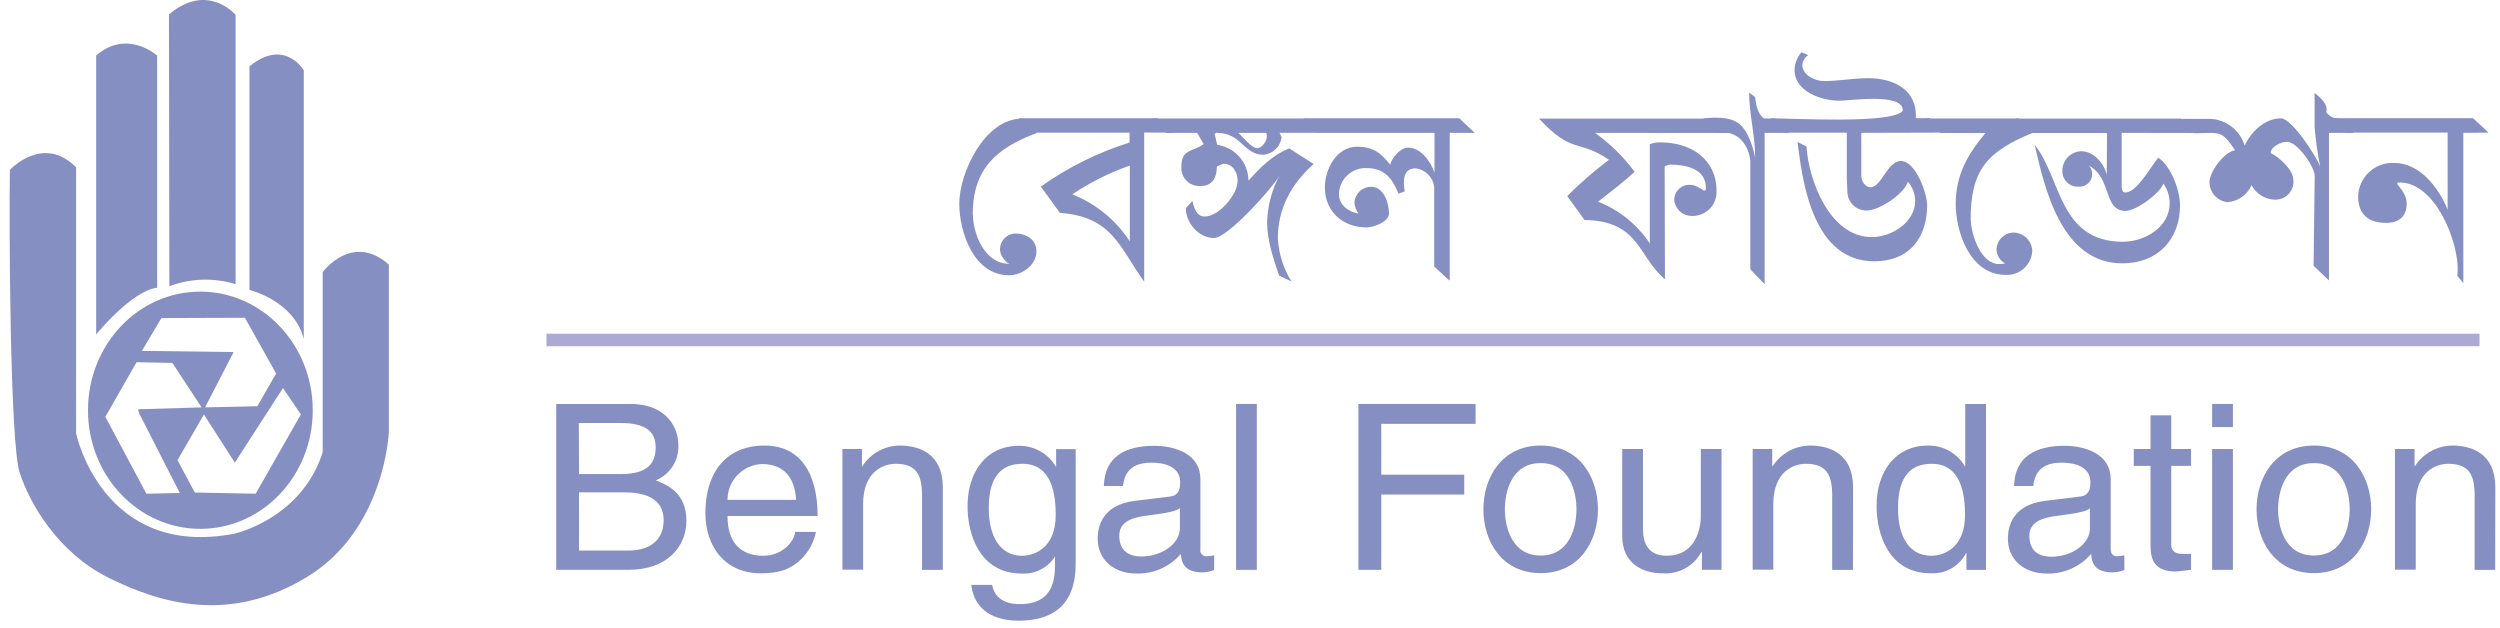 <svg xmlns="http://www.w3.org/2000/svg" width="199" height="50" viewBox="0 0 199 50" fill="none"><path fill-rule="evenodd" clip-rule="evenodd" d="M77.442 17.048C77.442 18.605 78.392 20.994 80.292 20.994V20.971C80.292 20.947 80.225 20.923 80.202 20.923C80.087 20.829 79.983 20.722 79.893 20.605C79.742 20.421 79.644 20.199 79.608 19.964C79.592 19.793 79.61 19.621 79.663 19.458C79.716 19.294 79.801 19.144 79.914 19.015C80.027 18.886 80.165 18.781 80.32 18.708C80.475 18.634 80.643 18.593 80.814 18.586C81.693 18.586 82.5 19.061 82.5 20.011C82.5 21.089 81.361 21.911 80.32 21.911C77.499 21.911 76.359 18.449 76.359 16.212C76.359 13.732 78.397 9.444 81.337 9.444L82.524 10.588C79.299 11.785 77.428 13.462 77.428 17.062L77.442 17.048Z" fill="#858FC1"></path><path fill-rule="evenodd" clip-rule="evenodd" d="M89.932 19.212C88.83 17.521 87.231 16.214 85.354 15.47C86.774 14.511 88.313 13.741 89.932 13.181V19.212ZM93.3 10.559L92.136 9.415H81.094L82.257 10.559H89.913V11.343C87.389 12.134 85.006 13.319 82.851 14.853L84.366 16.942C88.56 17.261 89.082 19.649 91.077 22.423V10.55L93.3 10.559Z" fill="#858FC1"></path><path fill-rule="evenodd" clip-rule="evenodd" d="M100.792 10.574C100.831 10.669 100.847 10.771 100.84 10.873C100.84 11.22 100.46 11.794 100.08 11.794C99.605 11.794 98.921 10.873 98.565 10.574H100.792ZM105.066 10.574L103.893 9.429H91.688L92.827 10.574H95.292L95.815 11.471C94.912 12.113 94.038 11.837 94.038 13.286C94.024 13.492 94.055 13.7 94.13 13.893C94.204 14.087 94.319 14.262 94.468 14.406C94.617 14.55 94.795 14.66 94.991 14.728C95.187 14.796 95.395 14.821 95.601 14.801C96.551 14.801 96.86 14.065 96.86 13.262C97.023 13.167 97.197 13.091 97.377 13.034C98.137 13.034 98.517 13.718 98.517 14.387C98.517 15.466 97.05 17.237 95.886 17.237C95.221 17.237 95.031 16.477 94.912 15.998L94.39 16.572C94.39 17.717 95.387 18.947 96.641 18.947C97.71 18.947 101.291 14.976 101.837 13.989C101.234 15.121 100.901 16.378 100.863 17.66C100.863 19.156 101.338 20.509 101.813 21.934L102.806 22.409C102.158 21.373 101.784 20.19 101.718 18.971C101.718 16.596 102.787 14.634 104.568 13.053L102.621 11.813C101.295 12.341 100.298 13.347 99.377 14.383C99.375 13.688 99.123 13.016 98.665 12.493C98.208 11.969 97.577 11.628 96.888 11.533L96.693 10.688L96.788 10.569C98.902 10.569 98.925 12.317 100.588 12.317C100.946 12.282 101.282 12.127 101.541 11.877C101.8 11.627 101.966 11.296 102.013 10.94C102.013 10.892 101.87 10.64 101.846 10.569L105.066 10.574Z" fill="#858FC1"></path><path fill-rule="evenodd" clip-rule="evenodd" d="M115.398 10.573V22.347L114.163 21.221V14.867C114.114 14.495 113.944 14.149 113.679 13.884C113.413 13.619 113.068 13.448 112.696 13.399C111.603 13.399 111.698 14.525 111.817 15.232L111.318 15.418C110.844 14.226 110.231 13.376 108.735 13.376C108.176 13.368 107.637 13.58 107.233 13.967C106.83 14.353 106.595 14.883 106.579 15.441C106.579 16.311 107.315 16.866 108.141 16.999C107.94 16.744 107.825 16.431 107.813 16.106C107.836 15.77 107.986 15.456 108.232 15.226C108.478 14.995 108.802 14.867 109.139 14.867C110.16 14.867 110.563 16.178 110.563 16.999C110.563 17.664 109.329 18.101 108.782 18.101C106.84 18.101 105.458 16.795 105.458 14.914C105.458 13.513 106.36 11.68 108.018 11.68C109.324 11.68 109.917 12.183 110.654 13.105C110.796 12.578 111.456 11.751 112.078 11.751C113.123 11.751 113.883 12.877 114.187 13.746V10.578H105.016L103.781 9.415H116.158L117.388 10.578L115.398 10.573Z" fill="#858FC1"></path><path fill-rule="evenodd" clip-rule="evenodd" d="M126.964 10.575C128.169 11.44 129.232 12.486 130.117 13.676C129.215 14.503 128.17 15.305 127.201 16.051C128.883 16.712 130.321 17.872 131.323 19.376V11.473C131.605 11.372 131.903 11.325 132.202 11.335C134.577 11.335 136.633 12.665 136.633 15.168C136.65 15.435 136.611 15.702 136.517 15.953C136.424 16.204 136.278 16.432 136.09 16.622C135.902 16.813 135.676 16.962 135.427 17.059C135.178 17.156 134.911 17.199 134.643 17.186C134.291 17.182 133.954 17.045 133.699 16.803C133.443 16.561 133.289 16.231 133.266 15.88C133.271 15.72 133.307 15.563 133.373 15.417C133.439 15.271 133.534 15.14 133.651 15.031C133.768 14.922 133.905 14.837 134.055 14.782C134.205 14.726 134.365 14.701 134.525 14.707C134.842 14.717 135.145 14.84 135.379 15.054L135.308 15.006C135.308 14.868 135.517 15.168 135.664 15.168C135.812 15.168 135.783 14.982 135.783 14.916C135.783 13.401 134.121 13.102 132.934 13.102C132.785 13.128 132.642 13.174 132.506 13.239L132.53 22.235C130.321 20.335 130.511 17.599 126.128 17.509L124.75 15.609C125.788 14.569 126.899 13.603 128.075 12.722C125.634 11.045 125.183 12.332 122.504 9.44H136.467L137.654 10.585L126.964 10.575Z" fill="#858FC1"></path><path fill-rule="evenodd" clip-rule="evenodd" d="M140.464 10.576V22.625L139.325 21.428V13.606V13.036V12.827C139.23 11.587 138.332 10.348 136.883 10.576L135.582 9.431C135.897 9.388 136.214 9.366 136.532 9.365C137.933 9.365 138.669 9.707 139.234 10.994C139.426 11.428 139.569 11.882 139.662 12.347C139.662 12.347 139.685 12.528 139.709 12.528V12.485C139.709 10.785 139.234 9.089 139.234 7.365L139.709 7.736C139.757 8.263 139.923 9.132 140.422 9.431H141.253L142.44 10.576H140.464Z" fill="#858FC1"></path><path fill-rule="evenodd" clip-rule="evenodd" d="M148.158 10.574V13.989C148.158 14.378 148.443 14.905 148.894 14.905C149.772 14.905 150.224 12.816 151.311 12.816C152.499 12.816 153.401 15.433 153.401 16.326C153.401 18.9 152 20.799 149.202 20.799C144.391 20.799 143.503 14.768 143.085 11.301L143.798 11.666C143.964 14.35 145.65 18.871 148.989 18.871C150.604 18.871 152.451 17.679 152.451 15.979C152.439 15.42 152.231 14.884 151.862 14.464C151.625 15.38 149.611 16.758 148.59 16.758C148.391 16.761 148.193 16.725 148.008 16.652C147.823 16.578 147.654 16.469 147.511 16.331C147.369 16.192 147.254 16.027 147.175 15.845C147.096 15.662 147.054 15.465 147.051 15.267L147.004 14.074V10.56H142.112L140.977 9.415C142.544 9.415 150.675 9.89 151.454 8.822C151.572 7.349 147.212 8.019 146.429 8.019C144.98 8.019 142.848 7.283 142.848 5.582C142.855 5.058 143.049 4.553 143.394 4.158L143.94 4.386C143.805 4.469 143.692 4.583 143.609 4.718C143.526 4.853 143.477 5.006 143.465 5.165C143.465 5.972 144.463 6.452 145.175 6.452C146.358 6.452 147.55 6.224 148.704 6.224C150.794 6.224 152.617 7.174 152.503 9.41H153.619L154.802 10.555L148.158 10.574Z" fill="#858FC1"></path><path fill-rule="evenodd" clip-rule="evenodd" d="M156.88 17.508C156.88 18.605 157.664 21.018 159.113 21.018C159.28 21.026 159.448 21.009 159.611 20.97C159.414 20.864 159.248 20.709 159.127 20.52C159.007 20.332 158.936 20.116 158.923 19.892C158.923 19.54 159.058 19.201 159.3 18.945C159.542 18.689 159.872 18.535 160.224 18.515C160.623 18.506 161.009 18.655 161.298 18.93C161.588 19.205 161.756 19.583 161.768 19.982C161.738 20.513 161.5 21.011 161.105 21.367C160.71 21.723 160.19 21.908 159.659 21.882C156.809 21.882 155.674 18.462 155.674 16.211C155.674 13.96 156.624 12.265 158.049 10.588H154.468L153.285 9.429H160.68L161.844 10.555C158.144 12.07 156.861 13.537 156.861 17.508H156.88Z" fill="#858FC1"></path><path fill-rule="evenodd" clip-rule="evenodd" d="M168.885 10.575V14.85C168.885 15.011 168.933 15.324 169.17 15.324C170.12 15.324 171.232 13.197 171.802 12.551C172.823 13.239 173.53 15.168 173.53 16.35C173.53 19.034 171.778 20.962 168.933 20.962C164.093 20.962 162.759 14.997 161.961 11.534C164.07 14.104 163.861 19.243 168.98 19.243C170.733 19.243 172.704 18.07 172.704 16.194C172.707 15.626 172.532 15.071 172.205 14.607C171.968 15.367 170.049 16.787 169.189 16.787C167.413 16.787 168.126 14.17 166.278 13.187C166.412 13.335 166.498 13.519 166.526 13.717C166.555 13.914 166.523 14.115 166.437 14.295C166.35 14.474 166.212 14.624 166.04 14.724C165.868 14.825 165.67 14.872 165.471 14.859C165.3 14.87 165.129 14.846 164.969 14.787C164.809 14.729 164.662 14.637 164.539 14.519C164.416 14.4 164.319 14.257 164.255 14.099C164.19 13.941 164.16 13.771 164.165 13.6C164.161 13.197 164.314 12.808 164.593 12.516C164.871 12.224 165.253 12.053 165.656 12.038C166.701 12.038 167.508 13.05 167.698 13.938L167.722 10.585H161.605L160.465 9.44H173.602L174.789 10.585L168.885 10.575Z" fill="#858FC1"></path><path fill-rule="evenodd" clip-rule="evenodd" d="M185.386 10.575V22.325L184.161 21.157L184.251 13.995C184.251 13.287 182.879 11.287 182.047 11.287C181.601 11.287 180.746 11.658 180.746 12.185C181.411 12.484 182.546 13.539 182.546 14.294C182.572 14.503 182.551 14.715 182.485 14.915C182.419 15.116 182.309 15.299 182.164 15.451C182.018 15.604 181.841 15.722 181.644 15.798C181.448 15.874 181.237 15.905 181.026 15.89C180.652 15.871 180.288 15.755 179.972 15.553C179.656 15.352 179.397 15.072 179.222 14.74C179.056 15.116 178.792 15.44 178.458 15.678C178.124 15.917 177.731 16.06 177.322 16.094C176.924 16.054 176.556 15.867 176.288 15.57C176.02 15.274 175.872 14.888 175.873 14.489C175.873 13.686 177.037 12.081 177.915 11.962C176.847 10.38 176.752 10.566 174.738 10.608L173.551 9.464H175.992C176.604 9.501 177.189 9.726 177.669 10.108C178.149 10.489 178.5 11.009 178.675 11.596C179.15 10.542 180.238 9.421 181.563 9.421C182.442 9.421 184.413 12.494 184.693 13.273C184.475 12.221 184.325 11.156 184.242 10.086V7.388C184.669 7.759 185.358 8.281 185.168 8.927C185.281 9.091 185.434 9.223 185.613 9.311C185.792 9.4 185.99 9.441 186.189 9.43L187.376 10.575H185.386Z" fill="#858FC1"></path><path fill-rule="evenodd" clip-rule="evenodd" d="M196.081 10.574V22.537L195.606 21.963L195.629 21.687C195.767 19.412 193.92 14.525 191.004 14.525C190.956 14.525 190.814 14.525 190.814 14.597C190.814 14.758 191.574 15.333 191.574 16.226C191.574 17.232 190.932 17.741 189.959 17.741C188.534 17.741 187.708 17.076 187.708 15.627C187.718 15.265 187.8 14.908 187.949 14.578C188.099 14.247 188.312 13.95 188.577 13.702C188.842 13.455 189.154 13.262 189.493 13.136C189.833 13.01 190.195 12.953 190.557 12.967C192.647 12.967 194.138 14.986 194.832 16.681V10.555H186.758L185.57 9.41H196.855L198.09 10.555L196.081 10.574Z" fill="#858FC1"></path><path fill-rule="evenodd" clip-rule="evenodd" d="M0.795 13.514C0.795 13.514 3.426 10.664 6.057 13.319V34.501C6.057 34.501 8.151 44.518 18.686 42.476C18.686 42.476 24.014 41.279 25.686 35.998V21.659C25.686 21.659 28.018 18.477 30.953 21.056V34.378C30.953 34.378 30.654 42.115 24.489 45.895C18.325 49.676 12.82 48.056 8.688 46.014C4.556 43.972 2.343 40.015 1.564 37.617C0.785 35.219 0.719 17.641 0.785 13.68V13.514H0.795Z" fill="#858FC1"></path><path fill-rule="evenodd" clip-rule="evenodd" d="M7.656 4.424C10.116 2.272 12.51 4.424 12.51 4.424V22.904C10.473 23.141 7.656 26.622 7.656 26.622V4.424Z" fill="#858FC1"></path><path fill-rule="evenodd" clip-rule="evenodd" d="M13.473 1.133C16.522 -1.446 18.754 1.185 18.754 1.185V22.619C17.027 22.088 15.173 22.147 13.482 22.785L13.449 1.133H13.473Z" fill="#858FC1"></path><path fill-rule="evenodd" clip-rule="evenodd" d="M19.878 5.265C22.657 3.009 24.181 5.592 24.181 5.592V26.964C23.383 23.925 19.859 23.079 19.859 23.079V5.265H19.878Z" fill="#858FC1"></path><path fill-rule="evenodd" clip-rule="evenodd" d="M15.942 42.097C20.891 42.097 24.895 37.87 24.895 32.66C24.895 27.45 20.891 23.213 15.942 23.213C10.993 23.213 7.004 27.44 7.004 32.66C7.004 37.879 11.008 42.097 15.952 42.097H15.942ZM16.227 33.002L14.128 36.626L15.505 39.205L20.35 39.3L23.95 32.988L22.525 30.888L18.692 36.825L16.227 32.988V33.002ZM11.35 27.844L12.846 25.317L19.495 25.294L21.979 29.73L20.483 32.337L16.322 32.427L18.597 28.024L11.297 27.93L11.326 27.844H11.35ZM16.047 32.427L13.72 28.889L10.87 28.832L8.386 33.178L11.653 39.3L14.313 39.242L11.079 32.907L10.993 32.579L16.047 32.427Z" fill="#858FC1"></path><path d="M44.273 32.156H50.201C52.718 32.156 54 33.68 54 35.48C54.015 36.069 53.85 36.648 53.528 37.141C53.205 37.634 52.741 38.017 52.195 38.24C53.079 38.586 54.637 39.19 54.637 41.455C54.637 43.573 53.041 45.354 50.058 45.354H44.273V32.156ZM46.092 37.736H49.379C51.122 37.736 52.191 37.223 52.191 35.604C52.191 34.374 51.421 33.671 49.398 33.671H46.073L46.092 37.736ZM46.092 43.825H49.977C51.877 43.825 52.827 42.875 52.827 41.417C52.827 39.56 51.155 39.19 49.673 39.19H46.088L46.092 43.825Z" fill="#858FC1"></path><path d="M64.949 42.343C64.737 43.415 64.11 44.36 63.206 44.974C62.731 45.269 62.118 45.634 60.542 45.634C57.782 45.634 56.148 43.597 56.148 40.818C56.148 37.84 57.611 35.466 60.86 35.466C63.709 35.466 65.082 37.674 65.082 41.075H57.91C57.91 43.079 58.86 44.238 60.76 44.238C62.318 44.238 63.239 43.06 63.291 42.338L64.949 42.343ZM63.372 39.788C63.277 38.296 62.641 36.938 60.632 36.938C59.898 36.971 59.206 37.286 58.699 37.817C58.192 38.348 57.91 39.054 57.91 39.788H63.372Z" fill="#858FC1"></path><path d="M75.048 45.359H73.395V39.441C73.395 37.764 72.92 36.919 71.296 36.919C70.346 36.919 68.703 37.508 68.703 40.12V45.344H67.055V35.741H68.612V37.104H68.65C68.969 36.606 69.407 36.195 69.924 35.909C70.442 35.623 71.023 35.471 71.614 35.466C73.134 35.466 75.048 36.074 75.048 38.79V45.359Z" fill="#858FC1"></path><path d="M85.626 44.571C85.626 45.948 85.626 49.406 81.067 49.406C79.903 49.406 77.633 49.097 77.315 46.556H78.968C79.267 48.085 80.787 48.085 81.181 48.085C84.03 48.085 83.978 45.839 83.978 44.699V44.295C83.699 44.737 83.306 45.097 82.841 45.336C82.376 45.574 81.855 45.684 81.333 45.654C78.008 45.654 77.016 42.585 77.016 40.287C77.016 37.58 78.497 35.485 81.105 35.485C81.704 35.478 82.295 35.632 82.816 35.929C83.337 36.226 83.769 36.656 84.068 37.176V35.751H85.626V44.571ZM81.352 44.238C82.406 44.238 84.035 43.559 84.035 41.004C84.035 39.441 83.774 36.919 81.39 36.919C78.839 36.919 78.706 39.294 78.706 40.524C78.721 42.638 79.566 44.238 81.366 44.238H81.352Z" fill="#858FC1"></path><path d="M87.864 38.686C87.935 36.387 89.493 35.485 91.915 35.485C92.704 35.485 95.553 35.708 95.553 38.168V43.706C95.537 43.782 95.539 43.861 95.56 43.937C95.581 44.012 95.62 44.081 95.674 44.137C95.728 44.193 95.795 44.235 95.87 44.26C95.944 44.284 96.023 44.289 96.1 44.276C96.283 44.266 96.466 44.242 96.646 44.205V45.378C96.356 45.485 96.052 45.547 95.743 45.563C94.281 45.563 94.053 44.827 93.996 44.091C93.56 44.6 93.015 45.005 92.402 45.275C91.789 45.546 91.123 45.675 90.453 45.653C88.648 45.653 87.375 44.532 87.375 42.88C87.375 42.068 87.617 40.191 90.358 39.864L93.079 39.531C93.473 39.493 93.943 39.346 93.943 38.392C93.943 37.437 93.193 36.829 91.635 36.829C89.759 36.829 89.493 37.95 89.384 38.686H87.864ZM93.92 40.448C93.654 40.652 93.245 40.799 91.198 41.056C90.391 41.17 89.094 41.407 89.094 42.623C89.094 43.668 89.641 44.295 90.88 44.295C92.419 44.295 93.92 43.321 93.92 42.034V40.448Z" fill="#858FC1"></path><path d="M100.043 45.359H98.391V32.156H100.043V45.359Z" fill="#858FC1"></path><path d="M109.948 45.359H108.129V32.156H117.457V33.737H109.948V37.784H116.554V39.365H109.948V45.359Z" fill="#858FC1"></path><path d="M122.638 35.466C125.772 35.466 127.197 38.059 127.197 40.543C127.197 43.027 125.772 45.62 122.638 45.62C119.503 45.62 118.078 43.027 118.078 40.543C118.078 38.059 119.503 35.466 122.638 35.466ZM122.638 44.219C125.012 44.219 125.487 41.844 125.487 40.543C125.487 39.242 125.012 36.862 122.638 36.862C120.263 36.862 119.788 39.237 119.788 40.543C119.788 41.849 120.272 44.219 122.638 44.219Z" fill="#858FC1"></path><path d="M135.474 45.358V43.962L135.436 43.929C135.139 44.485 134.686 44.943 134.132 45.245C133.579 45.548 132.949 45.683 132.32 45.634C130.872 45.634 129.129 44.955 129.129 42.656V35.741H130.782V42.124C130.782 43.706 131.608 44.237 132.681 44.237C134.762 44.237 135.384 42.437 135.384 41.036V35.741H137.032V45.358H135.474Z" fill="#858FC1"></path><path d="M147.495 45.359H145.843V39.441C145.843 37.764 145.368 36.919 143.743 36.919C142.794 36.919 141.155 37.508 141.155 40.12V45.344H139.512V35.741H141.07V37.104H141.108C141.427 36.607 141.865 36.197 142.382 35.911C142.9 35.625 143.48 35.472 144.071 35.466C145.591 35.466 147.505 36.074 147.505 38.79L147.495 45.359Z" fill="#858FC1"></path><path d="M158.085 45.359H156.528V44.039H156.49C156.226 44.545 155.822 44.965 155.326 45.248C154.83 45.531 154.262 45.665 153.692 45.635C150.368 45.635 149.375 42.566 149.375 40.268C149.375 37.56 150.857 35.466 153.469 35.466C154.058 35.455 154.639 35.602 155.153 35.889C155.668 36.177 156.096 36.597 156.395 37.105H156.433V32.156H158.085V45.359ZM153.73 44.238C154.78 44.238 156.414 43.559 156.414 41.004C156.414 39.441 156.152 36.919 153.768 36.919C151.213 36.919 151.085 39.294 151.085 40.524C151.085 42.638 151.93 44.238 153.73 44.238Z" fill="#858FC1"></path><path d="M160.317 38.686C160.393 36.387 161.951 35.485 164.369 35.485C165.157 35.485 168.011 35.708 168.011 38.168V43.706C168.011 44.11 168.216 44.276 168.553 44.276C168.736 44.266 168.919 44.242 169.099 44.205V45.378C168.809 45.485 168.505 45.548 168.197 45.563C166.734 45.563 166.51 44.827 166.454 44.091C166.017 44.6 165.471 45.004 164.857 45.275C164.243 45.545 163.576 45.675 162.906 45.653C161.106 45.653 159.828 44.532 159.828 42.88C159.828 42.068 160.075 40.191 162.811 39.864L165.532 39.531C165.926 39.493 166.397 39.346 166.397 38.392C166.397 37.437 165.646 36.829 164.088 36.829C162.212 36.829 161.951 37.95 161.837 38.686H160.317ZM166.359 40.467C166.097 40.671 165.684 40.818 163.637 41.075C162.83 41.189 161.538 41.426 161.538 42.642C161.538 43.687 162.079 44.314 163.319 44.314C164.858 44.314 166.359 43.34 166.359 42.053V40.467Z" fill="#858FC1"></path><path d="M172.83 37.085V43.34C172.83 44.091 173.49 44.091 173.828 44.091H174.407V45.359C173.809 45.416 173.338 45.492 173.172 45.492C171.538 45.492 171.182 44.589 171.182 43.431V37.085H169.848V35.741H171.182V33.058H172.83V35.741H174.407V37.085H172.83Z" fill="#858FC1"></path><path d="M176.086 33.994V32.156H177.739V33.994H176.086ZM177.739 45.359H176.086V35.742H177.739V45.359Z" fill="#858FC1"></path><path d="M184.185 35.466C187.32 35.466 188.745 38.059 188.745 40.543C188.745 43.027 187.32 45.62 184.185 45.62C181.051 45.62 179.621 43.027 179.621 40.543C179.621 38.059 181.051 35.466 184.185 35.466ZM184.185 44.219C186.56 44.219 187.035 41.844 187.035 40.543C187.035 39.242 186.56 36.862 184.185 36.862C181.811 36.862 181.336 39.237 181.336 40.543C181.336 41.849 181.82 44.219 184.185 44.219Z" fill="#858FC1"></path><path d="M198.615 45.359H196.981V39.441C196.981 37.764 196.506 36.919 194.882 36.919C193.932 36.919 192.293 37.508 192.293 40.12V45.344H190.641V35.741H192.198V37.104H192.232C192.551 36.607 192.989 36.197 193.507 35.911C194.024 35.625 194.604 35.472 195.195 35.466C196.715 35.466 198.629 36.074 198.629 38.79L198.615 45.359Z" fill="#858FC1"></path><path d="M43.5 27.061H197.37" stroke="#ACAAD3"></path></svg>